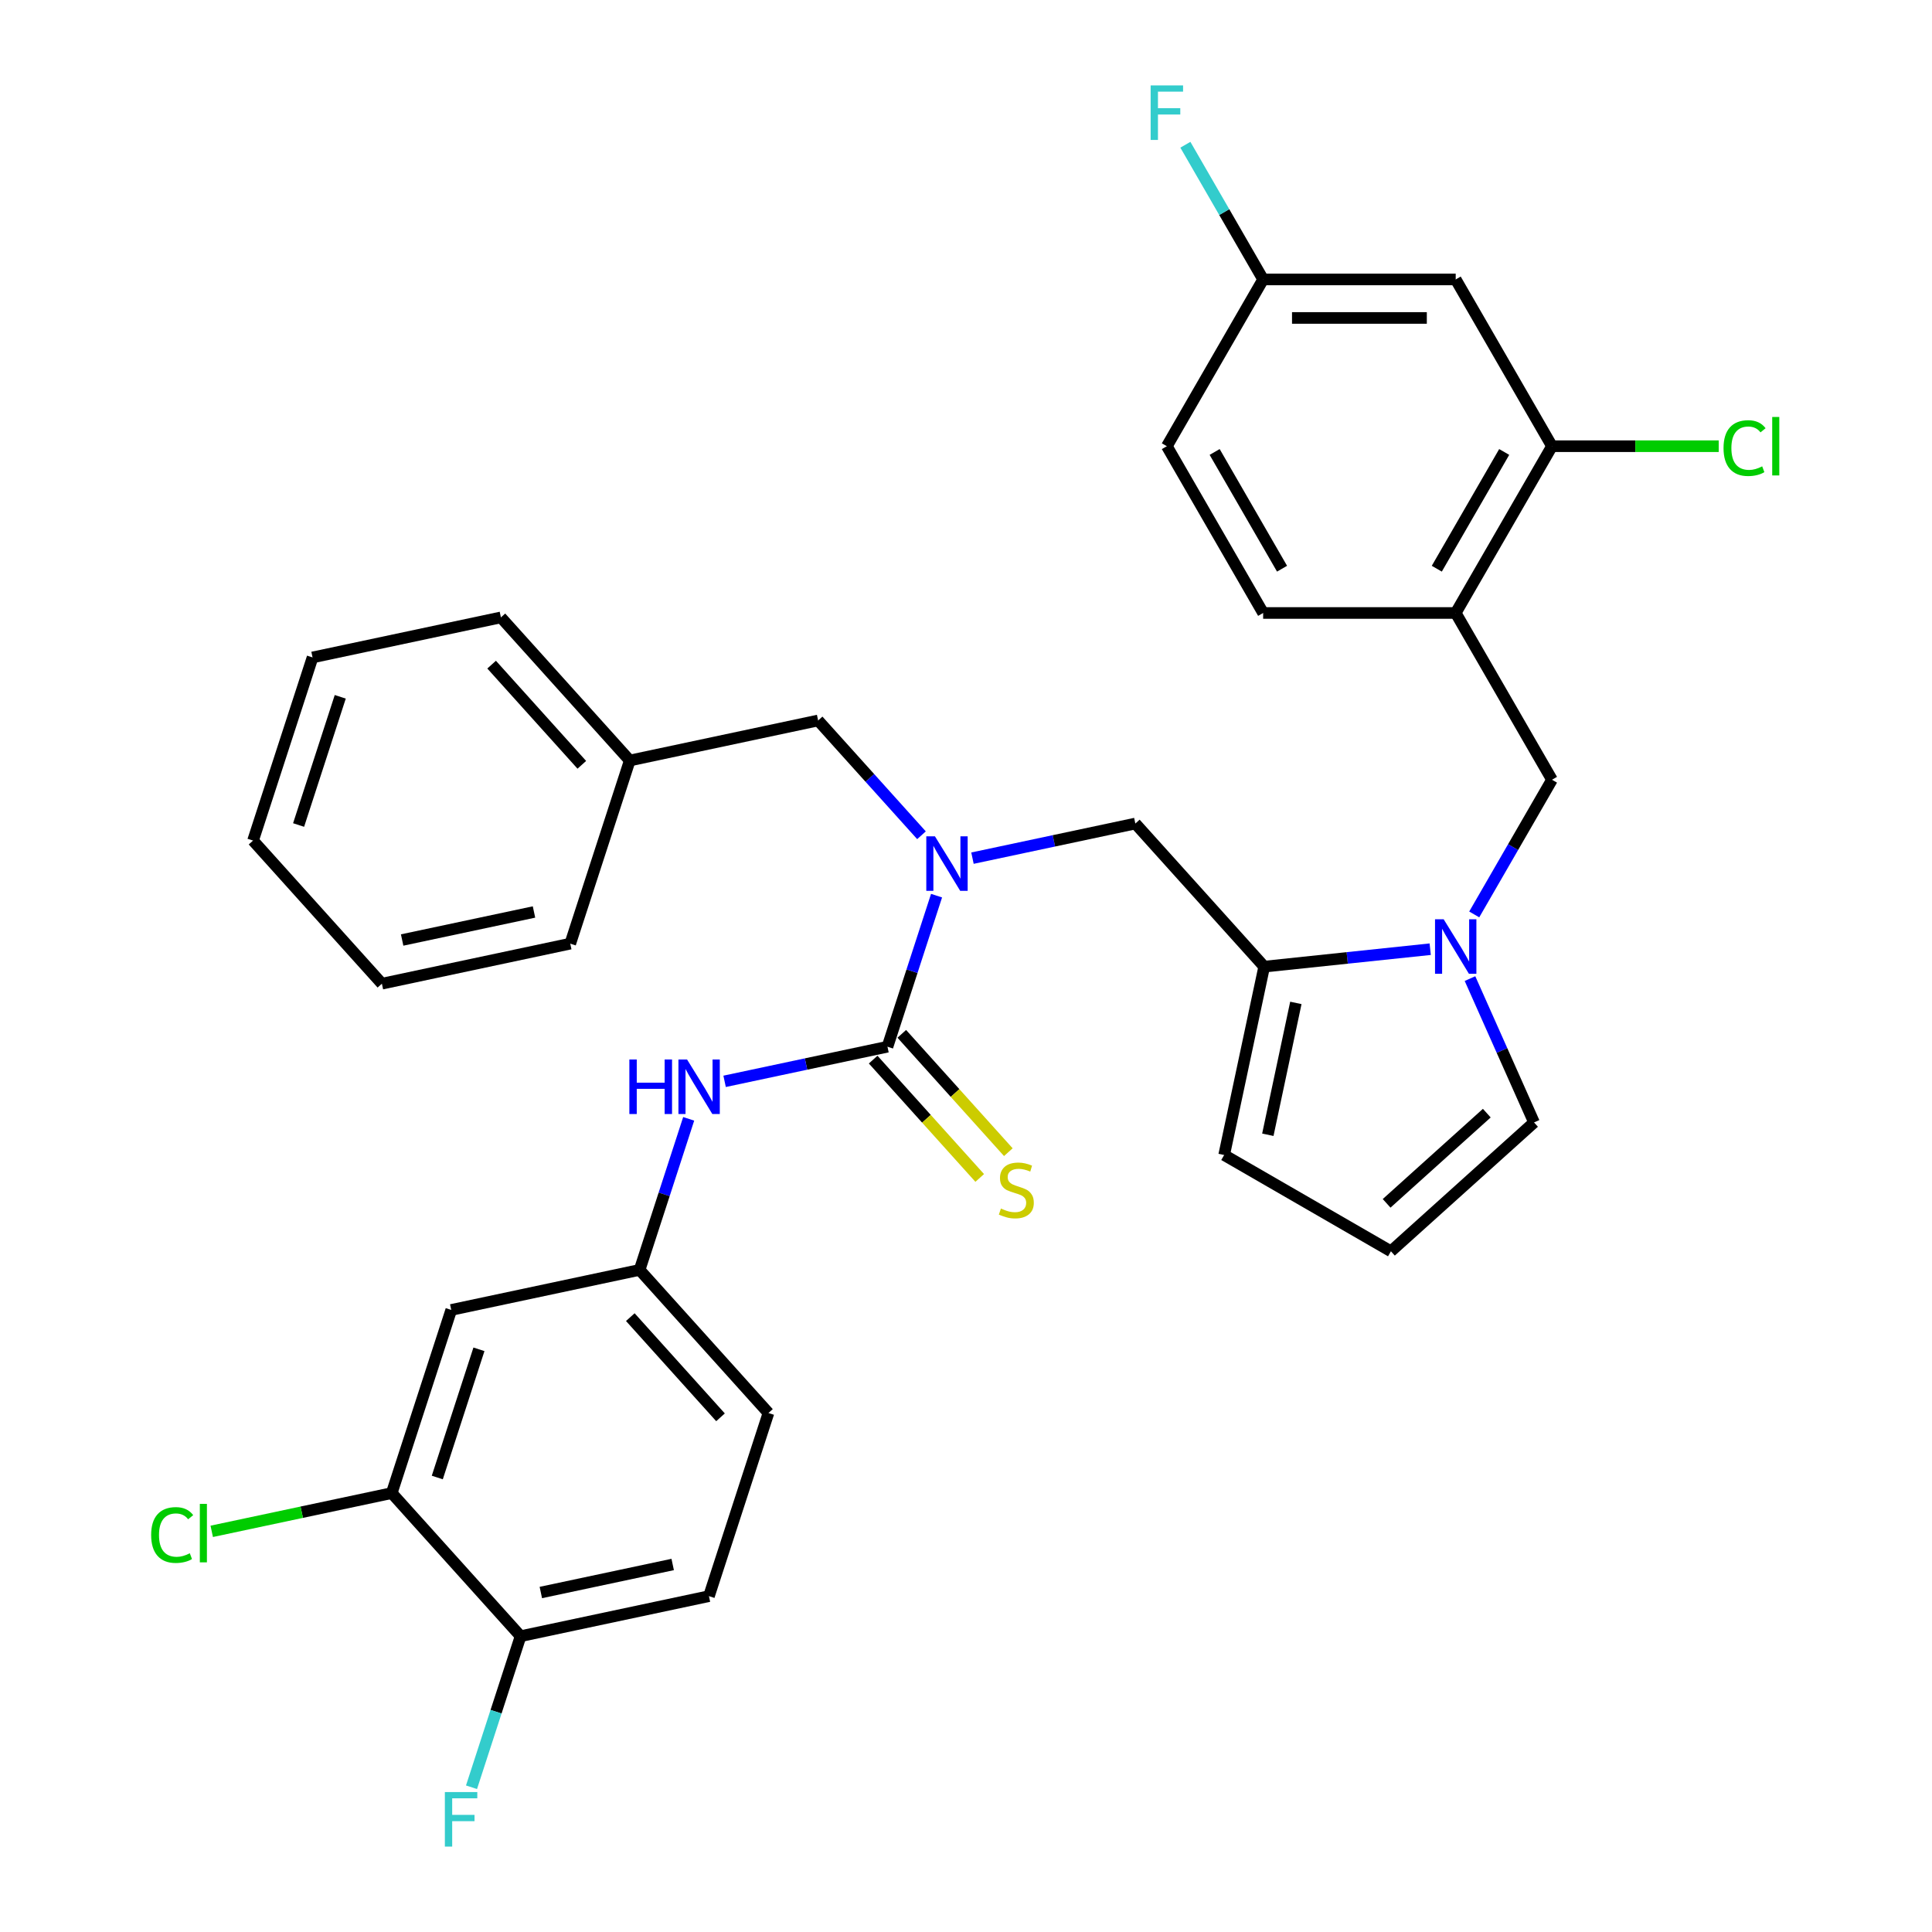<?xml version='1.0' encoding='iso-8859-1'?>
<svg version='1.1' baseProfile='full'
              xmlns='http://www.w3.org/2000/svg'
                      xmlns:rdkit='http://www.rdkit.org/xml'
                      xmlns:xlink='http://www.w3.org/1999/xlink'
                  xml:space='preserve'
width='1000px' height='1000px' viewBox='0 0 1000 1000'>
<!-- END OF HEADER -->
<rect style='opacity:1.0;fill:#FFFFFF;stroke:none' width='1000' height='1000' x='0' y='0'> </rect>
<path class='bond-2' d='M 459.354,541.78 L 472.056,502.685' style='fill:none;fill-rule:evenodd;stroke:#000000;stroke-width:6px;stroke-linecap:butt;stroke-linejoin:miter;stroke-opacity:1' />
<path class='bond-2' d='M 472.056,502.685 L 484.759,463.591' style='fill:none;fill-rule:evenodd;stroke:#0000FF;stroke-width:6px;stroke-linecap:butt;stroke-linejoin:miter;stroke-opacity:1' />
<path class='bond-4' d='M 459.354,541.78 L 417.205,550.739' style='fill:none;fill-rule:evenodd;stroke:#000000;stroke-width:6px;stroke-linecap:butt;stroke-linejoin:miter;stroke-opacity:1' />
<path class='bond-4' d='M 417.205,550.739 L 375.055,559.698' style='fill:none;fill-rule:evenodd;stroke:#0000FF;stroke-width:6px;stroke-linecap:butt;stroke-linejoin:miter;stroke-opacity:1' />
<path class='bond-10' d='M 451.947,548.45 L 479.523,579.076' style='fill:none;fill-rule:evenodd;stroke:#000000;stroke-width:6px;stroke-linecap:butt;stroke-linejoin:miter;stroke-opacity:1' />
<path class='bond-10' d='M 479.523,579.076 L 507.099,609.702' style='fill:none;fill-rule:evenodd;stroke:#CCCC00;stroke-width:6px;stroke-linecap:butt;stroke-linejoin:miter;stroke-opacity:1' />
<path class='bond-10' d='M 466.761,535.111 L 494.337,565.737' style='fill:none;fill-rule:evenodd;stroke:#000000;stroke-width:6px;stroke-linecap:butt;stroke-linejoin:miter;stroke-opacity:1' />
<path class='bond-10' d='M 494.337,565.737 L 521.913,596.363' style='fill:none;fill-rule:evenodd;stroke:#CCCC00;stroke-width:6px;stroke-linecap:butt;stroke-linejoin:miter;stroke-opacity:1' />
<path class='bond-0' d='M 740.275,491.302 L 697.309,495.818' style='fill:none;fill-rule:evenodd;stroke:#0000FF;stroke-width:6px;stroke-linecap:butt;stroke-linejoin:miter;stroke-opacity:1' />
<path class='bond-0' d='M 697.309,495.818 L 654.344,500.334' style='fill:none;fill-rule:evenodd;stroke:#000000;stroke-width:6px;stroke-linecap:butt;stroke-linejoin:miter;stroke-opacity:1' />
<path class='bond-5' d='M 763.058,473.309 L 783.183,438.452' style='fill:none;fill-rule:evenodd;stroke:#0000FF;stroke-width:6px;stroke-linecap:butt;stroke-linejoin:miter;stroke-opacity:1' />
<path class='bond-5' d='M 783.183,438.452 L 803.308,403.595' style='fill:none;fill-rule:evenodd;stroke:#000000;stroke-width:6px;stroke-linecap:butt;stroke-linejoin:miter;stroke-opacity:1' />
<path class='bond-12' d='M 760.865,506.52 L 777.438,543.746' style='fill:none;fill-rule:evenodd;stroke:#0000FF;stroke-width:6px;stroke-linecap:butt;stroke-linejoin:miter;stroke-opacity:1' />
<path class='bond-12' d='M 777.438,543.746 L 794.012,580.971' style='fill:none;fill-rule:evenodd;stroke:#000000;stroke-width:6px;stroke-linecap:butt;stroke-linejoin:miter;stroke-opacity:1' />
<path class='bond-1' d='M 654.344,500.334 L 587.65,426.262' style='fill:none;fill-rule:evenodd;stroke:#000000;stroke-width:6px;stroke-linecap:butt;stroke-linejoin:miter;stroke-opacity:1' />
<path class='bond-14' d='M 654.344,500.334 L 633.621,597.829' style='fill:none;fill-rule:evenodd;stroke:#000000;stroke-width:6px;stroke-linecap:butt;stroke-linejoin:miter;stroke-opacity:1' />
<path class='bond-14' d='M 670.735,519.103 L 656.228,587.349' style='fill:none;fill-rule:evenodd;stroke:#000000;stroke-width:6px;stroke-linecap:butt;stroke-linejoin:miter;stroke-opacity:1' />
<path class='bond-6' d='M 503.351,444.18 L 545.5,435.221' style='fill:none;fill-rule:evenodd;stroke:#0000FF;stroke-width:6px;stroke-linecap:butt;stroke-linejoin:miter;stroke-opacity:1' />
<path class='bond-6' d='M 545.5,435.221 L 587.65,426.262' style='fill:none;fill-rule:evenodd;stroke:#000000;stroke-width:6px;stroke-linecap:butt;stroke-linejoin:miter;stroke-opacity:1' />
<path class='bond-16' d='M 476.958,432.329 L 450.209,402.621' style='fill:none;fill-rule:evenodd;stroke:#0000FF;stroke-width:6px;stroke-linecap:butt;stroke-linejoin:miter;stroke-opacity:1' />
<path class='bond-16' d='M 450.209,402.621 L 423.46,372.914' style='fill:none;fill-rule:evenodd;stroke:#000000;stroke-width:6px;stroke-linecap:butt;stroke-linejoin:miter;stroke-opacity:1' />
<path class='bond-3' d='M 753.471,317.276 L 803.308,403.595' style='fill:none;fill-rule:evenodd;stroke:#000000;stroke-width:6px;stroke-linecap:butt;stroke-linejoin:miter;stroke-opacity:1' />
<path class='bond-7' d='M 753.471,317.276 L 803.308,230.956' style='fill:none;fill-rule:evenodd;stroke:#000000;stroke-width:6px;stroke-linecap:butt;stroke-linejoin:miter;stroke-opacity:1' />
<path class='bond-7' d='M 743.683,294.361 L 778.568,233.937' style='fill:none;fill-rule:evenodd;stroke:#000000;stroke-width:6px;stroke-linecap:butt;stroke-linejoin:miter;stroke-opacity:1' />
<path class='bond-18' d='M 753.471,317.276 L 653.798,317.276' style='fill:none;fill-rule:evenodd;stroke:#000000;stroke-width:6px;stroke-linecap:butt;stroke-linejoin:miter;stroke-opacity:1' />
<path class='bond-13' d='M 356.463,579.109 L 343.761,618.204' style='fill:none;fill-rule:evenodd;stroke:#0000FF;stroke-width:6px;stroke-linecap:butt;stroke-linejoin:miter;stroke-opacity:1' />
<path class='bond-13' d='M 343.761,618.204 L 331.058,657.298' style='fill:none;fill-rule:evenodd;stroke:#000000;stroke-width:6px;stroke-linecap:butt;stroke-linejoin:miter;stroke-opacity:1' />
<path class='bond-11' d='M 803.308,230.956 L 753.471,144.637' style='fill:none;fill-rule:evenodd;stroke:#000000;stroke-width:6px;stroke-linecap:butt;stroke-linejoin:miter;stroke-opacity:1' />
<path class='bond-21' d='M 803.308,230.956 L 846.456,230.956' style='fill:none;fill-rule:evenodd;stroke:#000000;stroke-width:6px;stroke-linecap:butt;stroke-linejoin:miter;stroke-opacity:1' />
<path class='bond-21' d='M 846.456,230.956 L 889.605,230.956' style='fill:none;fill-rule:evenodd;stroke:#00CC00;stroke-width:6px;stroke-linecap:butt;stroke-linejoin:miter;stroke-opacity:1' />
<path class='bond-8' d='M 202.762,772.816 L 233.563,678.021' style='fill:none;fill-rule:evenodd;stroke:#000000;stroke-width:6px;stroke-linecap:butt;stroke-linejoin:miter;stroke-opacity:1' />
<path class='bond-8' d='M 226.341,764.757 L 247.902,698.401' style='fill:none;fill-rule:evenodd;stroke:#000000;stroke-width:6px;stroke-linecap:butt;stroke-linejoin:miter;stroke-opacity:1' />
<path class='bond-22' d='M 202.762,772.816 L 156.177,782.718' style='fill:none;fill-rule:evenodd;stroke:#000000;stroke-width:6px;stroke-linecap:butt;stroke-linejoin:miter;stroke-opacity:1' />
<path class='bond-22' d='M 156.177,782.718 L 109.593,792.62' style='fill:none;fill-rule:evenodd;stroke:#00CC00;stroke-width:6px;stroke-linecap:butt;stroke-linejoin:miter;stroke-opacity:1' />
<path class='bond-33' d='M 202.762,772.816 L 269.457,846.888' style='fill:none;fill-rule:evenodd;stroke:#000000;stroke-width:6px;stroke-linecap:butt;stroke-linejoin:miter;stroke-opacity:1' />
<path class='bond-9' d='M 233.563,678.021 L 331.058,657.298' style='fill:none;fill-rule:evenodd;stroke:#000000;stroke-width:6px;stroke-linecap:butt;stroke-linejoin:miter;stroke-opacity:1' />
<path class='bond-36' d='M 753.471,144.637 L 653.798,144.637' style='fill:none;fill-rule:evenodd;stroke:#000000;stroke-width:6px;stroke-linecap:butt;stroke-linejoin:miter;stroke-opacity:1' />
<path class='bond-36' d='M 738.52,164.571 L 668.749,164.571' style='fill:none;fill-rule:evenodd;stroke:#000000;stroke-width:6px;stroke-linecap:butt;stroke-linejoin:miter;stroke-opacity:1' />
<path class='bond-34' d='M 794.012,580.971 L 719.94,647.665' style='fill:none;fill-rule:evenodd;stroke:#000000;stroke-width:6px;stroke-linecap:butt;stroke-linejoin:miter;stroke-opacity:1' />
<path class='bond-34' d='M 769.562,576.161 L 717.712,622.847' style='fill:none;fill-rule:evenodd;stroke:#000000;stroke-width:6px;stroke-linecap:butt;stroke-linejoin:miter;stroke-opacity:1' />
<path class='bond-23' d='M 331.058,657.298 L 397.752,731.37' style='fill:none;fill-rule:evenodd;stroke:#000000;stroke-width:6px;stroke-linecap:butt;stroke-linejoin:miter;stroke-opacity:1' />
<path class='bond-23' d='M 326.248,681.748 L 372.934,733.598' style='fill:none;fill-rule:evenodd;stroke:#000000;stroke-width:6px;stroke-linecap:butt;stroke-linejoin:miter;stroke-opacity:1' />
<path class='bond-15' d='M 633.621,597.829 L 719.94,647.665' style='fill:none;fill-rule:evenodd;stroke:#000000;stroke-width:6px;stroke-linecap:butt;stroke-linejoin:miter;stroke-opacity:1' />
<path class='bond-26' d='M 423.46,372.914 L 325.965,393.637' style='fill:none;fill-rule:evenodd;stroke:#000000;stroke-width:6px;stroke-linecap:butt;stroke-linejoin:miter;stroke-opacity:1' />
<path class='bond-17' d='M 269.457,846.888 L 366.952,826.165' style='fill:none;fill-rule:evenodd;stroke:#000000;stroke-width:6px;stroke-linecap:butt;stroke-linejoin:miter;stroke-opacity:1' />
<path class='bond-17' d='M 279.936,824.28 L 348.183,809.774' style='fill:none;fill-rule:evenodd;stroke:#000000;stroke-width:6px;stroke-linecap:butt;stroke-linejoin:miter;stroke-opacity:1' />
<path class='bond-24' d='M 269.457,846.888 L 256.754,885.983' style='fill:none;fill-rule:evenodd;stroke:#000000;stroke-width:6px;stroke-linecap:butt;stroke-linejoin:miter;stroke-opacity:1' />
<path class='bond-24' d='M 256.754,885.983 L 244.051,925.077' style='fill:none;fill-rule:evenodd;stroke:#33CCCC;stroke-width:6px;stroke-linecap:butt;stroke-linejoin:miter;stroke-opacity:1' />
<path class='bond-25' d='M 653.798,317.276 L 603.961,230.956' style='fill:none;fill-rule:evenodd;stroke:#000000;stroke-width:6px;stroke-linecap:butt;stroke-linejoin:miter;stroke-opacity:1' />
<path class='bond-25' d='M 663.586,294.361 L 628.701,233.937' style='fill:none;fill-rule:evenodd;stroke:#000000;stroke-width:6px;stroke-linecap:butt;stroke-linejoin:miter;stroke-opacity:1' />
<path class='bond-19' d='M 366.952,826.165 L 397.752,731.37' style='fill:none;fill-rule:evenodd;stroke:#000000;stroke-width:6px;stroke-linecap:butt;stroke-linejoin:miter;stroke-opacity:1' />
<path class='bond-20' d='M 653.798,144.637 L 603.961,230.956' style='fill:none;fill-rule:evenodd;stroke:#000000;stroke-width:6px;stroke-linecap:butt;stroke-linejoin:miter;stroke-opacity:1' />
<path class='bond-27' d='M 653.798,144.637 L 633.673,109.78' style='fill:none;fill-rule:evenodd;stroke:#000000;stroke-width:6px;stroke-linecap:butt;stroke-linejoin:miter;stroke-opacity:1' />
<path class='bond-27' d='M 633.673,109.78 L 613.549,74.923' style='fill:none;fill-rule:evenodd;stroke:#33CCCC;stroke-width:6px;stroke-linecap:butt;stroke-linejoin:miter;stroke-opacity:1' />
<path class='bond-28' d='M 325.965,393.637 L 259.271,319.565' style='fill:none;fill-rule:evenodd;stroke:#000000;stroke-width:6px;stroke-linecap:butt;stroke-linejoin:miter;stroke-opacity:1' />
<path class='bond-28' d='M 301.147,395.865 L 254.46,344.015' style='fill:none;fill-rule:evenodd;stroke:#000000;stroke-width:6px;stroke-linecap:butt;stroke-linejoin:miter;stroke-opacity:1' />
<path class='bond-29' d='M 325.965,393.637 L 295.164,488.432' style='fill:none;fill-rule:evenodd;stroke:#000000;stroke-width:6px;stroke-linecap:butt;stroke-linejoin:miter;stroke-opacity:1' />
<path class='bond-31' d='M 259.271,319.565 L 161.776,340.288' style='fill:none;fill-rule:evenodd;stroke:#000000;stroke-width:6px;stroke-linecap:butt;stroke-linejoin:miter;stroke-opacity:1' />
<path class='bond-30' d='M 295.164,488.432 L 197.669,509.155' style='fill:none;fill-rule:evenodd;stroke:#000000;stroke-width:6px;stroke-linecap:butt;stroke-linejoin:miter;stroke-opacity:1' />
<path class='bond-30' d='M 276.395,472.041 L 208.149,486.547' style='fill:none;fill-rule:evenodd;stroke:#000000;stroke-width:6px;stroke-linecap:butt;stroke-linejoin:miter;stroke-opacity:1' />
<path class='bond-32' d='M 197.669,509.155 L 130.975,435.083' style='fill:none;fill-rule:evenodd;stroke:#000000;stroke-width:6px;stroke-linecap:butt;stroke-linejoin:miter;stroke-opacity:1' />
<path class='bond-35' d='M 161.776,340.288 L 130.975,435.083' style='fill:none;fill-rule:evenodd;stroke:#000000;stroke-width:6px;stroke-linecap:butt;stroke-linejoin:miter;stroke-opacity:1' />
<path class='bond-35' d='M 176.114,360.668 L 154.554,427.024' style='fill:none;fill-rule:evenodd;stroke:#000000;stroke-width:6px;stroke-linecap:butt;stroke-linejoin:miter;stroke-opacity:1' />
<path  class='atom-1' d='M 747.232 475.801
L 756.481 490.752
Q 757.398 492.227, 758.874 494.899
Q 760.349 497.57, 760.428 497.729
L 760.428 475.801
L 764.176 475.801
L 764.176 504.029
L 760.309 504.029
L 750.381 487.682
Q 749.225 485.769, 747.989 483.576
Q 746.793 481.383, 746.434 480.705
L 746.434 504.029
L 742.766 504.029
L 742.766 475.801
L 747.232 475.801
' fill='#0000FF'/>
<path  class='atom-3' d='M 483.915 432.871
L 493.165 447.822
Q 494.082 449.298, 495.557 451.969
Q 497.032 454.64, 497.112 454.8
L 497.112 432.871
L 500.859 432.871
L 500.859 461.099
L 496.992 461.099
L 487.065 444.753
Q 485.908 442.839, 484.673 440.646
Q 483.476 438.453, 483.118 437.775
L 483.118 461.099
L 479.45 461.099
L 479.45 432.871
L 483.915 432.871
' fill='#0000FF'/>
<path  class='atom-5' d='M 325.757 548.39
L 329.585 548.39
L 329.585 560.39
L 344.017 560.39
L 344.017 548.39
L 347.845 548.39
L 347.845 576.617
L 344.017 576.617
L 344.017 563.58
L 329.585 563.58
L 329.585 576.617
L 325.757 576.617
L 325.757 548.39
' fill='#0000FF'/>
<path  class='atom-5' d='M 355.619 548.39
L 364.869 563.341
Q 365.786 564.816, 367.261 567.487
Q 368.736 570.158, 368.816 570.318
L 368.816 548.39
L 372.564 548.39
L 372.564 576.617
L 368.696 576.617
L 358.769 560.271
Q 357.613 558.357, 356.377 556.164
Q 355.181 553.971, 354.822 553.293
L 354.822 576.617
L 351.154 576.617
L 351.154 548.39
L 355.619 548.39
' fill='#0000FF'/>
<path  class='atom-11' d='M 518.074 625.54
Q 518.393 625.66, 519.709 626.218
Q 521.025 626.776, 522.46 627.135
Q 523.935 627.454, 525.37 627.454
Q 528.042 627.454, 529.597 626.178
Q 531.151 624.862, 531.151 622.59
Q 531.151 621.035, 530.354 620.078
Q 529.597 619.121, 528.401 618.603
Q 527.204 618.084, 525.211 617.486
Q 522.699 616.729, 521.184 616.011
Q 519.709 615.294, 518.633 613.779
Q 517.596 612.263, 517.596 609.712
Q 517.596 606.163, 519.988 603.971
Q 522.42 601.778, 527.204 601.778
Q 530.474 601.778, 534.182 603.333
L 533.265 606.403
Q 529.876 605.007, 527.324 605.007
Q 524.573 605.007, 523.058 606.163
Q 521.543 607.28, 521.583 609.233
Q 521.583 610.748, 522.34 611.665
Q 523.138 612.582, 524.254 613.101
Q 525.41 613.619, 527.324 614.217
Q 529.876 615.014, 531.391 615.812
Q 532.906 616.609, 533.982 618.244
Q 535.099 619.839, 535.099 622.59
Q 535.099 626.497, 532.467 628.61
Q 529.876 630.683, 525.53 630.683
Q 523.018 630.683, 521.104 630.125
Q 519.231 629.607, 516.998 628.69
L 518.074 625.54
' fill='#CCCC00'/>
<path  class='atom-22' d='M 892.097 231.933
Q 892.097 224.916, 895.366 221.248
Q 898.675 217.54, 904.935 217.54
Q 910.756 217.54, 913.865 221.647
L 911.234 223.8
Q 908.961 220.81, 904.935 220.81
Q 900.669 220.81, 898.396 223.68
Q 896.163 226.511, 896.163 231.933
Q 896.163 237.515, 898.476 240.385
Q 900.828 243.256, 905.373 243.256
Q 908.483 243.256, 912.111 241.382
L 913.227 244.372
Q 911.752 245.329, 909.52 245.887
Q 907.287 246.446, 904.815 246.446
Q 898.675 246.446, 895.366 242.698
Q 892.097 238.95, 892.097 231.933
' fill='#00CC00'/>
<path  class='atom-22' d='M 917.294 215.826
L 920.962 215.826
L 920.962 246.087
L 917.294 246.087
L 917.294 215.826
' fill='#00CC00'/>
<path  class='atom-23' d='M 78.236 794.516
Q 78.236 787.499, 81.505 783.831
Q 84.814 780.123, 91.074 780.123
Q 96.894 780.123, 100.004 784.23
L 97.373 786.383
Q 95.1 783.393, 91.074 783.393
Q 86.808 783.393, 84.535 786.263
Q 82.302 789.094, 82.302 794.516
Q 82.302 800.098, 84.615 802.969
Q 86.967 805.839, 91.512 805.839
Q 94.622 805.839, 98.25 803.965
L 99.366 806.956
Q 97.891 807.912, 95.659 808.471
Q 93.426 809.029, 90.954 809.029
Q 84.814 809.029, 81.505 805.281
Q 78.236 801.533, 78.236 794.516
' fill='#00CC00'/>
<path  class='atom-23' d='M 103.433 778.409
L 107.101 778.409
L 107.101 808.67
L 103.433 808.67
L 103.433 778.409
' fill='#00CC00'/>
<path  class='atom-25' d='M 230.263 927.569
L 247.048 927.569
L 247.048 930.798
L 234.051 930.798
L 234.051 939.37
L 245.613 939.37
L 245.613 942.64
L 234.051 942.64
L 234.051 955.796
L 230.263 955.796
L 230.263 927.569
' fill='#33CCCC'/>
<path  class='atom-28' d='M 595.569 44.203
L 612.354 44.203
L 612.354 47.433
L 599.357 47.433
L 599.357 56.005
L 610.919 56.005
L 610.919 59.274
L 599.357 59.274
L 599.357 72.431
L 595.569 72.431
L 595.569 44.203
' fill='#33CCCC'/>
</svg>
